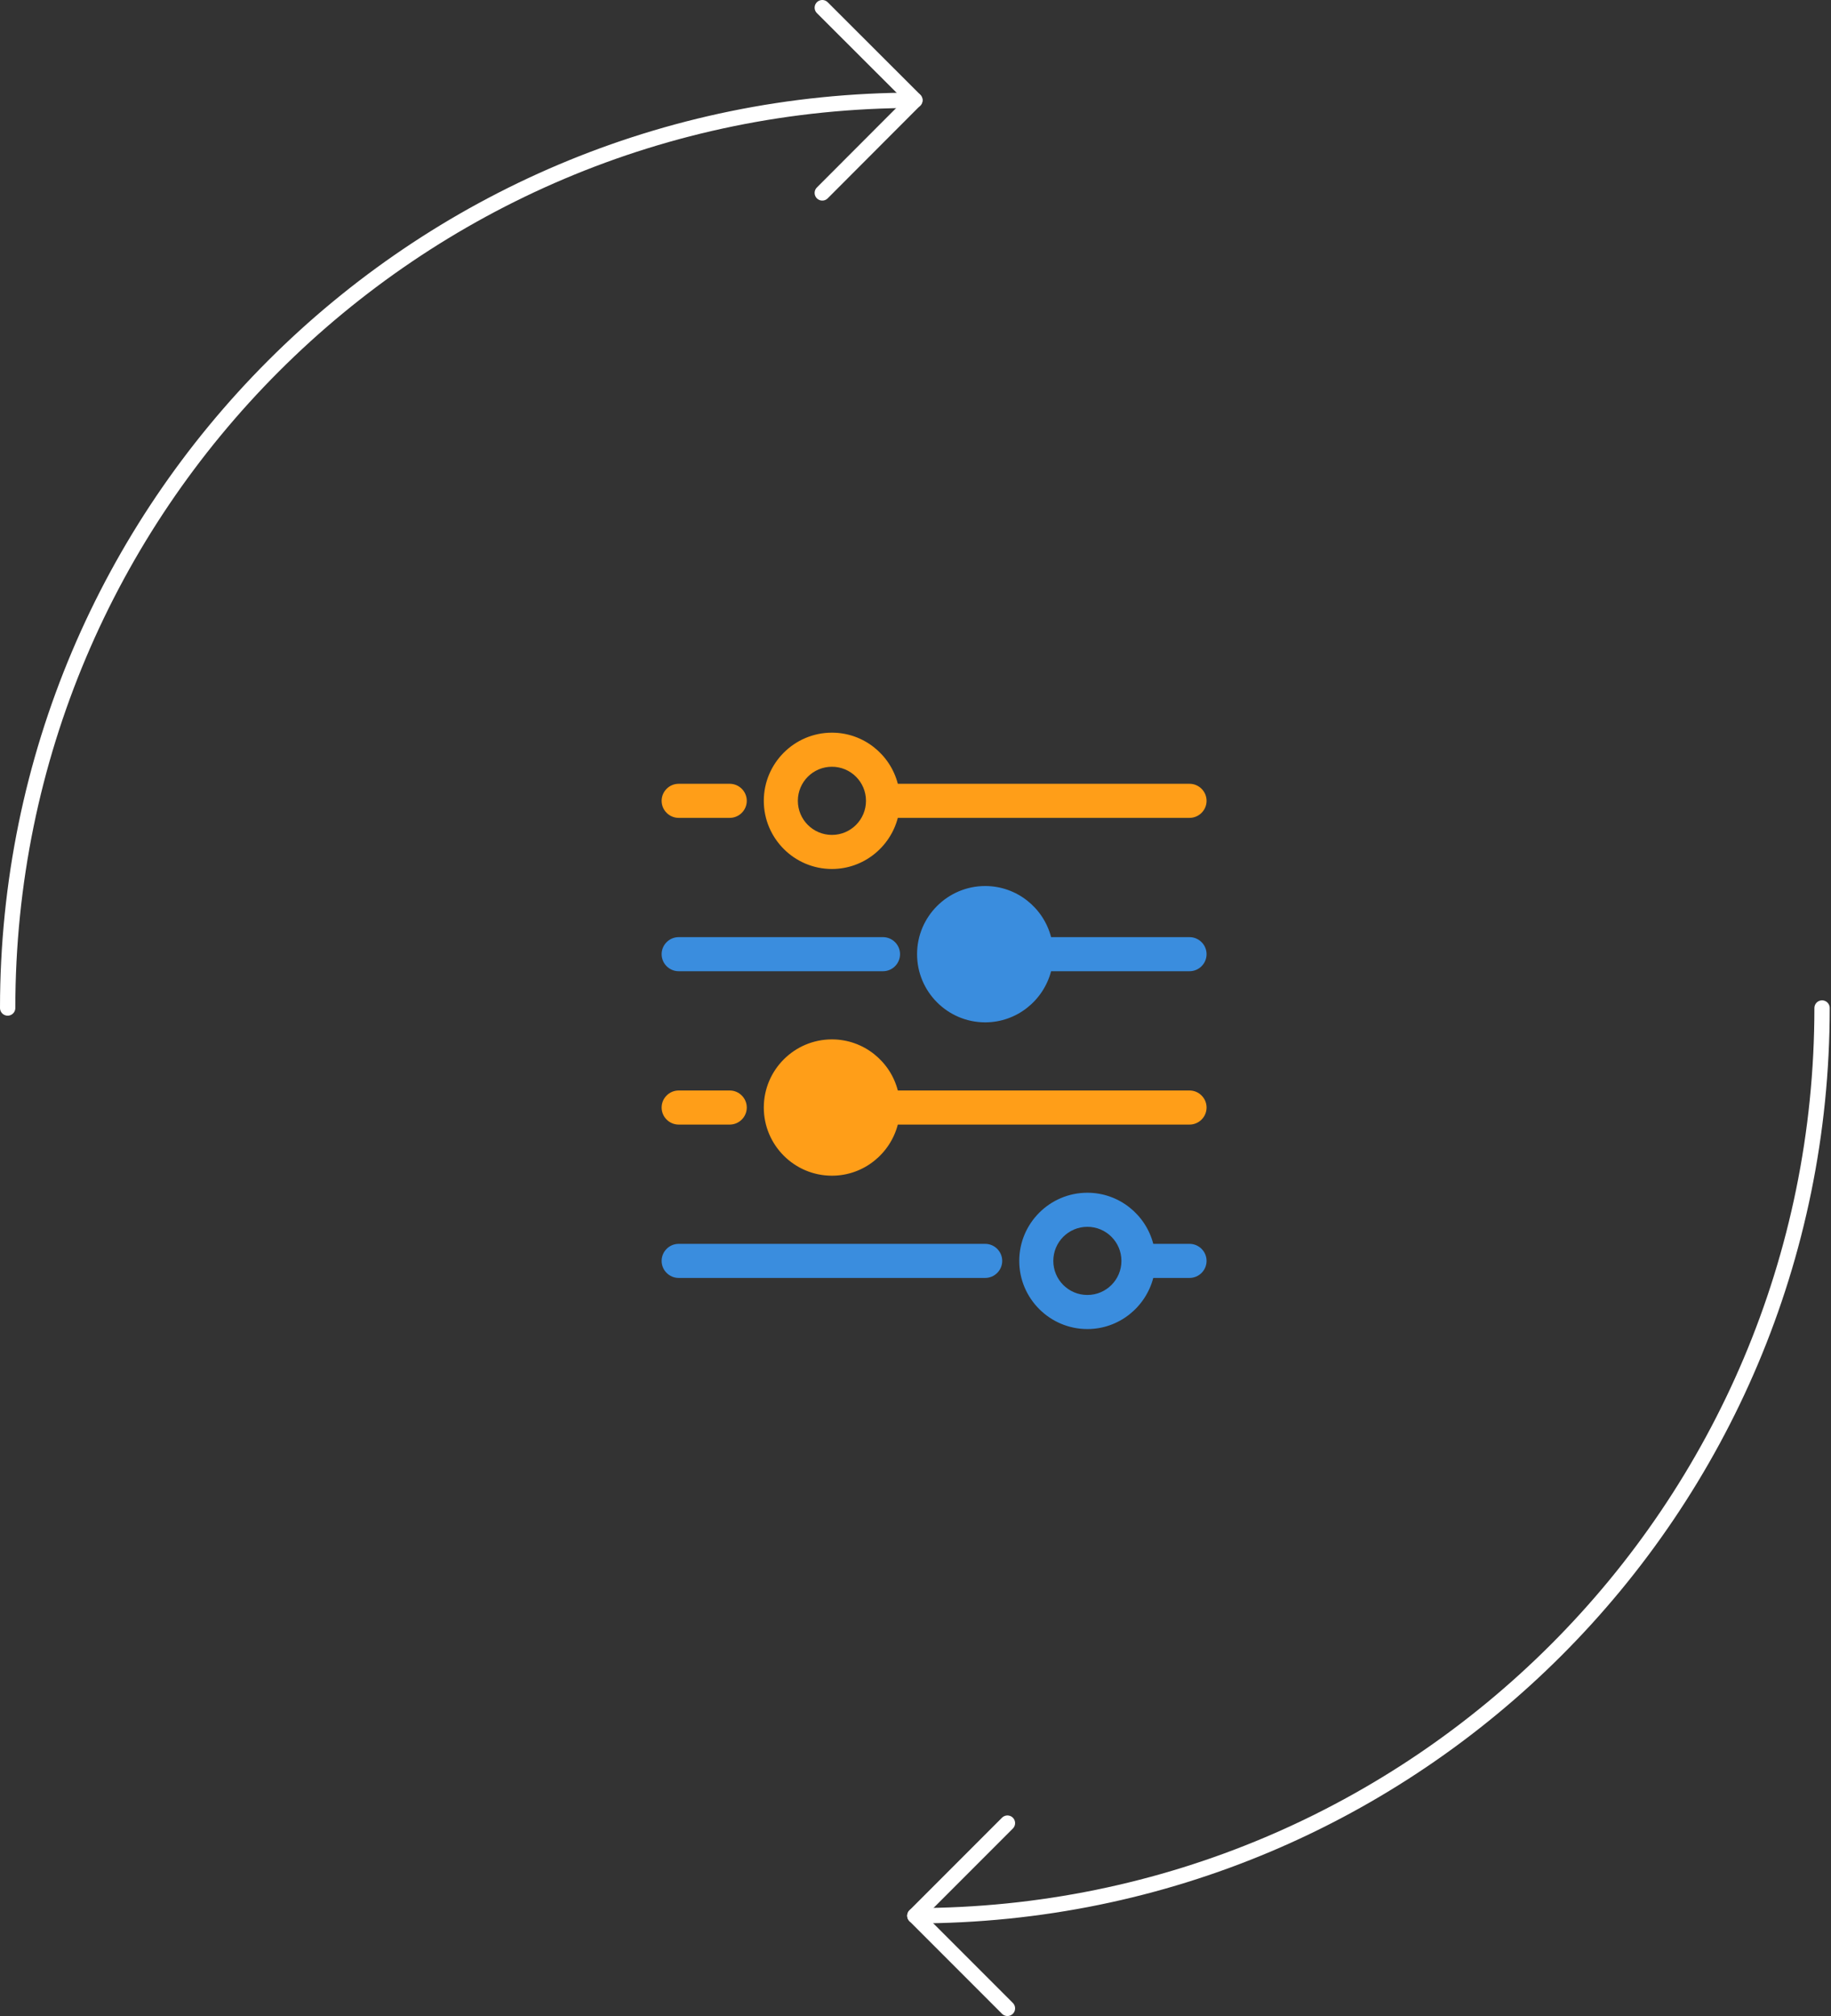 <svg width="239" height="263" viewBox="0 0 239 263" fill="none" xmlns="http://www.w3.org/2000/svg">
<rect x="0" y="0" width="239" height="263" fill="#333333" stroke="none"/>
<path d="M119.417 13.083C53.998 13.083 1 66.116 1 131.499" stroke="white" stroke-width="2" stroke-linecap="round" stroke-linejoin="round"/>
<path d="M107.333 25.167L119.416 13.065L107.333 1" stroke="white" stroke-width="2" stroke-linecap="round" stroke-linejoin="round"/>
<path d="M119.417 249.916C184.835 249.916 237.833 196.883 237.833 131.5" stroke="white" stroke-width="2" stroke-linecap="round" stroke-linejoin="round"/>
<path d="M131.5 237.833L119.417 249.917L131.5 262" stroke="white" stroke-width="2" stroke-linecap="round" stroke-linejoin="round"/>
<path d="M115.259 126.7H88.585C87.362 126.7 86.362 125.7 86.362 124.477C86.362 123.255 87.362 122.254 88.585 122.254H115.259C116.482 122.254 117.482 123.255 117.482 124.477C117.482 125.7 116.482 126.7 115.259 126.7Z" fill="#3A8DDE"/>
<path d="M128.597 166.712H88.585C87.362 166.712 86.362 165.712 86.362 164.489C86.362 163.267 87.362 162.266 88.585 162.266H128.597C129.819 162.266 130.819 163.267 130.819 164.489C130.819 165.712 129.819 166.712 128.597 166.712Z" fill="#3A8DDE"/>
<path d="M155.271 102.249H117.193C116.204 98.425 112.725 95.58 108.59 95.58C103.689 95.58 99.699 99.57 99.699 104.471C99.699 109.373 103.689 113.363 108.59 113.363C112.725 113.363 116.192 110.518 117.193 106.694H155.271C156.493 106.694 157.494 105.694 157.494 104.471C157.494 103.249 156.493 102.249 155.271 102.249ZM108.59 108.917C106.134 108.917 104.144 106.928 104.144 104.471C104.144 102.015 106.134 100.026 108.59 100.026C111.047 100.026 113.036 102.015 113.036 104.471C113.036 106.928 111.047 108.917 108.59 108.917Z" fill="#FF9E18"/>
<path d="M155.271 122.254H137.199C136.209 118.431 132.731 115.586 128.596 115.586C123.695 115.586 119.705 119.576 119.705 124.477C119.705 129.379 123.695 133.369 128.596 133.369C132.731 133.369 136.198 130.524 137.199 126.7H155.271C156.493 126.7 157.494 125.7 157.494 124.477C157.494 123.255 156.493 122.254 155.271 122.254Z" fill="#3A8DDE"/>
<path d="M155.271 142.26H117.193C116.204 138.437 112.725 135.592 108.59 135.592C103.689 135.592 99.699 139.582 99.699 144.483C99.699 149.385 103.689 153.375 108.59 153.375C112.725 153.375 116.192 150.529 117.193 146.706H155.271C156.493 146.706 157.494 145.706 157.494 144.483C157.494 143.261 156.493 142.26 155.271 142.26Z" fill="#FF9E18"/>
<path d="M95.253 106.694H88.585C87.362 106.694 86.362 105.694 86.362 104.471C86.362 103.249 87.362 102.249 88.585 102.249H95.253C96.476 102.249 97.476 103.249 97.476 104.471C97.476 105.694 96.476 106.694 95.253 106.694Z" fill="#FF9E18"/>
<path d="M155.271 162.266H150.536C149.547 158.443 146.068 155.598 141.934 155.598C137.032 155.598 133.042 159.588 133.042 164.489C133.042 169.391 137.032 173.381 141.934 173.381C146.068 173.381 149.536 170.535 150.536 166.712H155.271C156.493 166.712 157.494 165.712 157.494 164.489C157.494 163.267 156.493 162.266 155.271 162.266ZM141.934 168.935C139.477 168.935 137.488 166.945 137.488 164.489C137.488 162.033 139.477 160.043 141.934 160.043C144.39 160.043 146.379 162.033 146.379 164.489C146.379 166.945 144.39 168.935 141.934 168.935Z" fill="#3A8DDE"/>
<path d="M88.585 146.706C87.362 146.706 86.362 145.706 86.362 144.483C86.362 143.261 87.362 142.26 88.585 142.26H95.253C96.476 142.26 97.476 143.261 97.476 144.483C97.476 145.706 96.476 146.706 95.253 146.706H88.585Z" fill="#FF9E18"/>
</svg>
